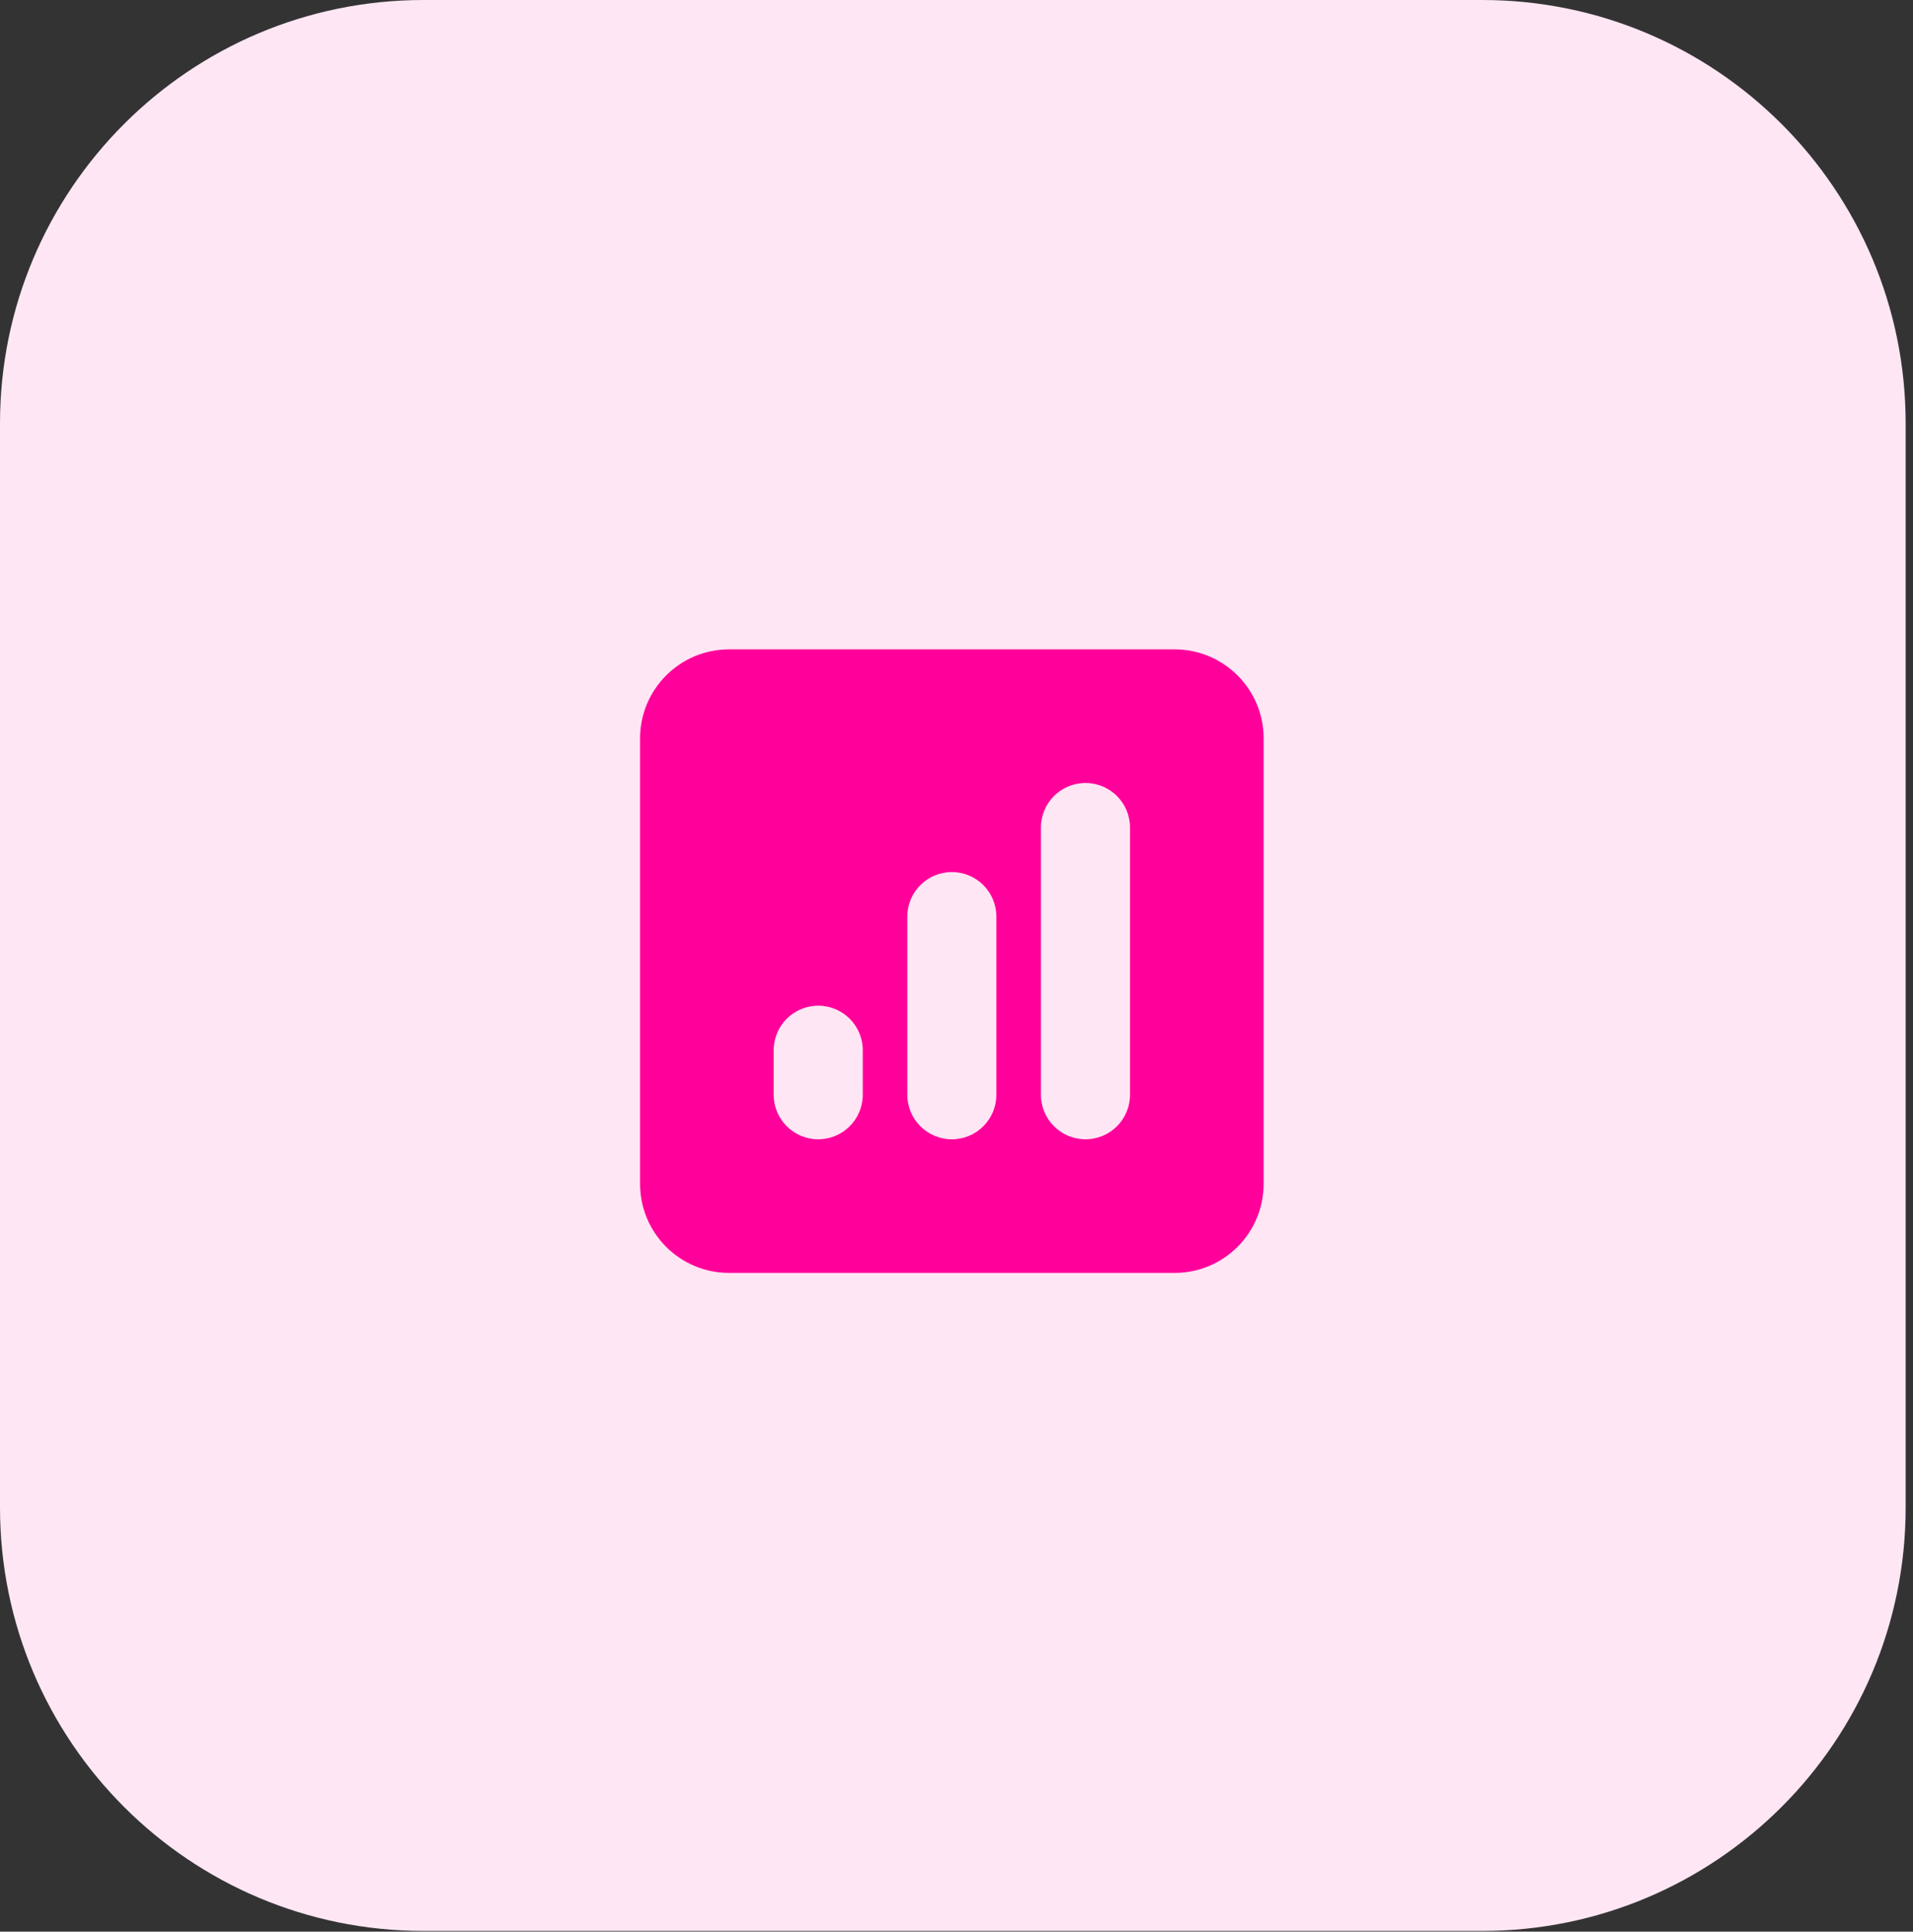 <svg width="204" height="206" viewBox="0 0 204 206" fill="none" xmlns="http://www.w3.org/2000/svg">
<rect x="0" y="0" width="204" height="206" fill="#333333" stroke="none"/>
<g clip-path="url(#clip0_10042_34163)">
<path d="M0 45.159C0 20.218 20.218 0 45.159 0H158.058C182.999 0 203.217 20.219 203.217 45.159V160.767C203.217 185.708 182.999 205.927 158.058 205.927H45.159C20.218 205.927 0 185.708 0 160.767V45.159Z" fill="#FFE6F4"/>
<path fill-rule="evenodd" clip-rule="evenodd" d="M77.754 69.252C72.507 69.252 68.254 73.505 68.254 78.752V126.252C68.254 131.499 72.507 135.752 77.754 135.752H125.254C130.501 135.752 134.754 131.499 134.754 126.252V78.752C134.754 73.505 130.501 69.252 125.254 69.252H77.754ZM120.504 88.252C120.504 85.629 118.377 83.502 115.754 83.502C113.131 83.502 111.004 85.629 111.004 88.252V116.752C111.004 119.375 113.131 121.502 115.754 121.502C118.377 121.502 120.504 119.375 120.504 116.752V88.252ZM106.254 97.752C106.254 95.129 104.127 93.002 101.504 93.002C98.881 93.002 96.754 95.129 96.754 97.752V116.752C96.754 119.375 98.881 121.502 101.504 121.502C104.127 121.502 106.254 119.375 106.254 116.752V97.752ZM92.004 112.002C92.004 109.379 89.877 107.252 87.254 107.252C84.631 107.252 82.504 109.379 82.504 112.002V116.752C82.504 119.375 84.631 121.502 87.254 121.502C89.877 121.502 92.004 119.375 92.004 116.752V112.002Z" fill="#FF009A"/>
</g>
<defs>
<clipPath id="clip0_10042_34163">
<rect width="204" height="206" fill="white"/>
</clipPath>
</defs>
</svg>
